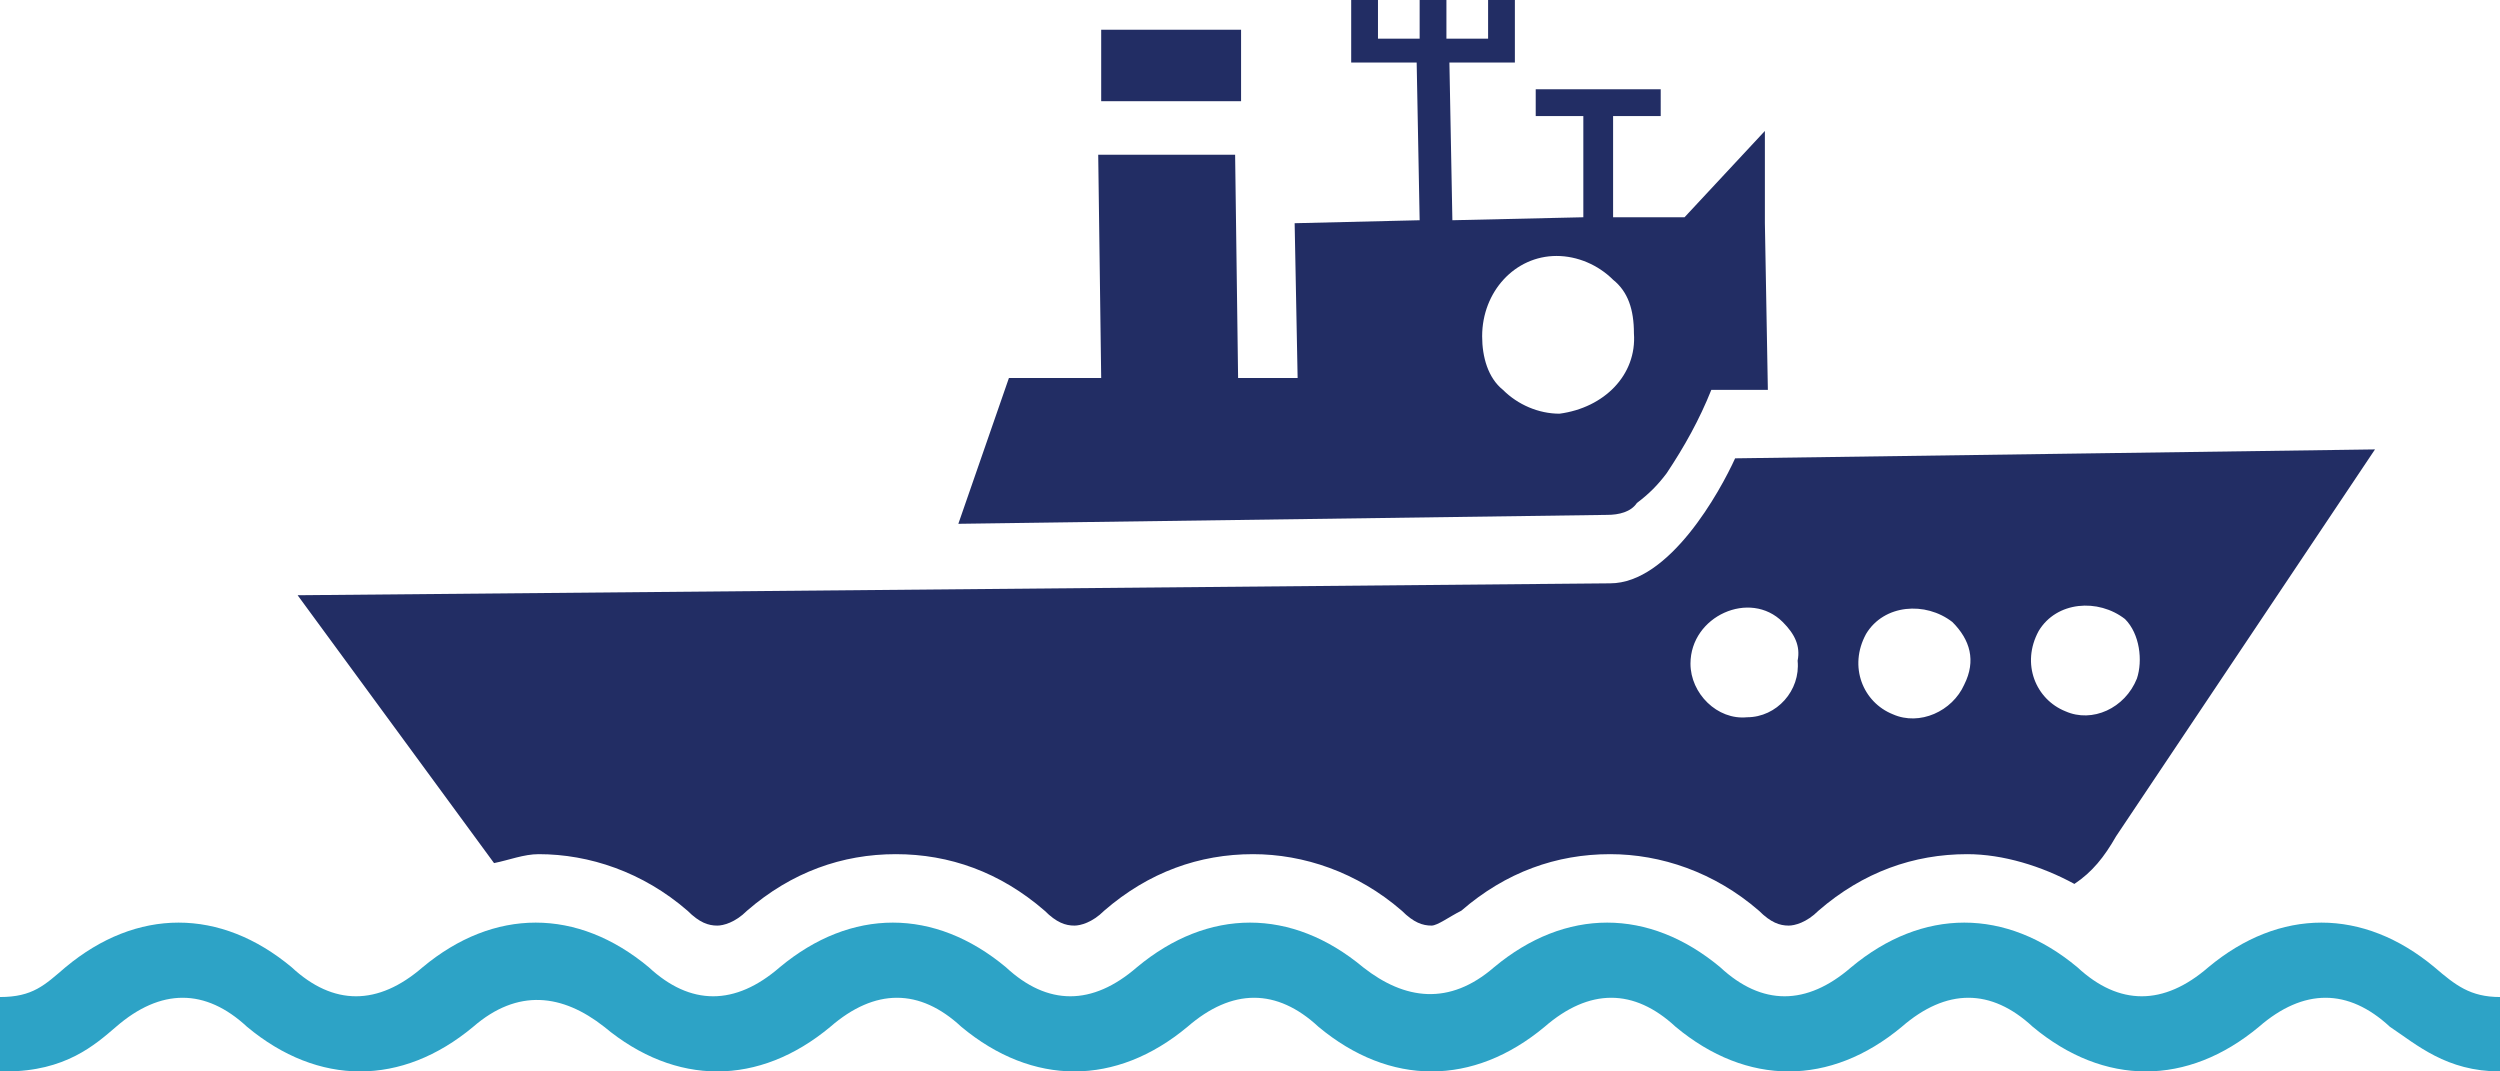 <?xml version="1.0" encoding="UTF-8"?>
<!-- Generator: Adobe Illustrator 18.1.1, SVG Export Plug-In . SVG Version: 6.00 Build 0)  -->
<svg version="1.1" id="Layer_1" xmlns="http://www.w3.org/2000/svg" xmlns:xlink="http://www.w3.org/1999/xlink" x="0px" y="0px" viewBox="0 0 84 36" enable-background="new 0 0 84 36" xml:space="preserve">
<g>
	<g>
		<path fill="#222D64" d="M55,16.9c0.4-0.3,0.7-0.6,1-1c0.6-0.9,1.1-1.8,1.5-2.8h1.9l-0.1-5.6V4.4l-2.7,2.9h-2.4V3.9h1.6V3h-4.2v0.9    h1.6v3.4l-4.4,0.1l-0.1-5.3h2.2V0H50v1.3h-1.4V0h-0.9v1.3h-1.4V0h-0.9v2.1h2.2l0.1,5.3l-4.2,0.1l0.1,5.2h-2l-0.1-7.5h-4.6l0.1,7.5    h-3.1l-1.7,4.9L54,17.3C54.4,17.3,54.8,17.2,55,16.9z M50.5,13.1c-0.5-0.4-0.7-1.1-0.7-1.8c0-1.5,1.1-2.7,2.5-2.7    c0.7,0,1.4,0.3,1.9,0.8c0.5,0.4,0.7,1,0.7,1.8c0.1,1.4-1,2.5-2.5,2.7C51.7,13.9,51,13.6,50.5,13.1z M41.7,3.4l0-2.4L37,1l0,2.4    L41.7,3.4z M58.3,15.4c-0.5,1.1-2.2,4.2-4.2,4.2L10,20l6.6,9c0.5-0.1,1-0.3,1.5-0.3c1.7,0,3.5,0.6,5,1.9c0.4,0.4,0.7,0.5,1,0.5    c0.2,0,0.6-0.1,1-0.5c1.5-1.3,3.2-1.9,5-1.9s3.5,0.6,5,1.9c0.4,0.4,0.7,0.5,1,0.5c0.2,0,0.6-0.1,1-0.5c1.5-1.3,3.2-1.9,5-1.9    c1.7,0,3.5,0.6,5,1.9c0.4,0.4,0.7,0.5,1,0.5c0.2,0,0.6-0.3,1-0.5c1.5-1.3,3.2-1.9,5-1.9c1.7,0,3.5,0.6,5,1.9    c0.4,0.4,0.7,0.5,1,0.5c0.2,0,0.6-0.1,1-0.5c1.5-1.3,3.2-1.9,5-1.9c1.2,0,2.5,0.4,3.6,1c0.6-0.4,1-0.9,1.4-1.6l8.7-13L58.3,15.4z     M58.7,24.1c-1,0.1-1.9-0.8-1.9-1.8c0-1.6,2-2.5,3.1-1.4c0.4,0.4,0.6,0.8,0.5,1.3C60.5,23.2,59.7,24.1,58.7,24.1z M66,23    c-0.4,0.9-1.5,1.4-2.4,1c-1-0.4-1.5-1.6-0.9-2.7c0.6-1,2-1.1,2.9-0.4C66.2,21.5,66.4,22.2,66,23z M69.4,23.9    c-1-0.4-1.5-1.6-0.9-2.7c0.6-1,2-1.1,2.9-0.4c0.5,0.5,0.6,1.4,0.4,2C71.4,23.8,70.3,24.3,69.4,23.9z"/>
	</g>
</g>
<path fill="#2DA3C6" d="M0.2,36c2,0,3-0.9,3.7-1.5c1.5-1.3,3-1.3,4.4,0c2.4,2,5.2,2,7.6,0c1.5-1.3,3-1.1,4.4,0c2.4,2,5.2,2,7.6,0  c1.5-1.3,3-1.3,4.4,0c2.4,2,5.2,2,7.6,0c1.5-1.3,3-1.3,4.4,0c2.4,2,5.2,2,7.6,0c1.5-1.3,3-1.3,4.4,0c2.4,2,5.2,2,7.6,0  c1.5-1.3,3-1.3,4.4,0c2.4,2,5.2,2,7.6,0c1.5-1.3,3-1.3,4.4,0c0.9,0.6,1.9,1.5,3.7,1.5v-2.5c-1,0-1.5-0.4-2.2-1c-2.4-2-5.2-2-7.6,0  c-1.5,1.3-3,1.3-4.4,0c-2.4-2-5.2-2-7.6,0c-1.5,1.3-3,1.3-4.4,0c-2.4-2-5.2-2-7.6,0c-1.5,1.3-3,1.1-4.4,0c-2.4-2-5.2-2-7.6,0  c-1.5,1.3-3,1.3-4.4,0c-2.4-2-5.2-2-7.6,0c-1.5,1.3-3,1.3-4.4,0c-2.4-2-5.2-2-7.6,0c-1.5,1.3-3,1.3-4.4,0c-2.4-2-5.2-2-7.6,0  c-0.7,0.6-1.1,1-2.2,1V36H0.2z"/>
</svg>